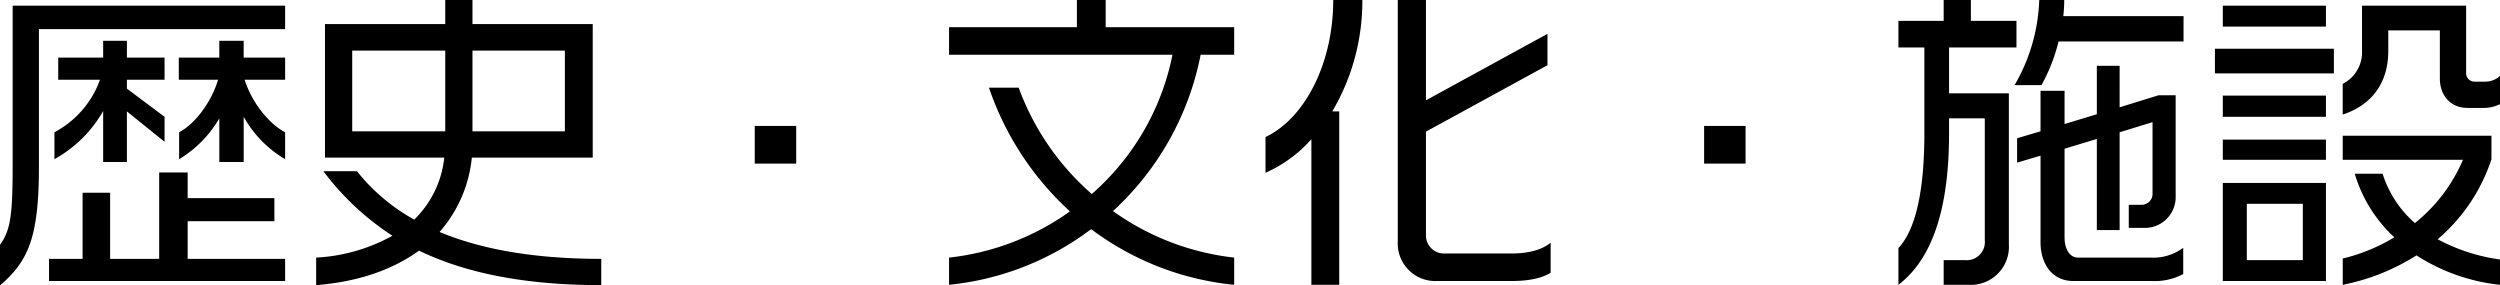 <svg xmlns="http://www.w3.org/2000/svg" width="426.6" height="48.708" viewBox="0 0 426.6 48.708">
  <path id="name_history" d="M-164.7-17.766v-4.59c-2.97-1.566-5.778-5.346-6.912-8.964h6.912V-35.1h-7.074v-2.862h-4.158V-35.1h-6.912v3.78h6.7c-1.08,3.618-3.726,7.4-6.642,8.964v4.59a19.677,19.677,0,0,0,6.858-6.966v7.452h4.158V-25A19.307,19.307,0,0,0-164.7-17.766Zm-20.574-2.97V-25l-6.426-4.806V-31.32h6.426V-35.1H-191.7v-2.862h-4.05V-35.1h-7.668v3.78h7.128a16.456,16.456,0,0,1-7.776,8.964v4.59a21.679,21.679,0,0,0,8.316-8.208v8.694h4.05v-8.64ZM-164.7-39.96v-4h-46.494v27.162c0,8.748-.378,11.124-2.16,13.662V3.78c4.86-4.158,6.642-8.262,6.642-20.3V-39.96Zm0,42.984V-.756h-16.632V-7.182h14.8v-3.942h-14.8V-15.5h-4.86V-.756h-8.37V-12.042h-4.7V-.756h-5.724v3.78Zm53.946.7V-.756c-11.61,0-20.628-1.674-27.594-4.59a22.491,22.491,0,0,0,5.508-12.69h20.628V-40.824h-20.52v-4.1h-4.644v4.1H-157.9v22.788h20.358a17.254,17.254,0,0,1-5.13,10.584,32.833,32.833,0,0,1-9.774-8.262h-5.724A45.765,45.765,0,0,0-146.394-4.7,29.962,29.962,0,0,1-159.408-.972v4.7c7.452-.594,13.23-2.754,17.55-5.886C-134.136,1.566-124.146,3.726-110.754,3.726Zm-6.21-26.244h-15.768v-13.77h15.768Zm-20.412,0h-15.876v-13.77h15.876ZM-77.49-17.01v-6.426h-7.074v6.426ZM-2.754,3.672V-.972A43.807,43.807,0,0,1-23.436-8.91,48.885,48.885,0,0,0-8.478-35.586h5.724v-4.7H-24.678v-4.644h-4.914v4.644H-51.408v4.7h38.124a42.545,42.545,0,0,1-13.77,23.76A44.248,44.248,0,0,1-39.528-29.97H-44.6A50.708,50.708,0,0,0-30.78-8.856,43.629,43.629,0,0,1-51.408-.972V3.672a48.183,48.183,0,0,0,24.246-9.5A48.55,48.55,0,0,0-2.754,3.672Zm54-2.052V-3.51C49.734-2.268,47.412-1.674,44.6-1.674H33.1A3.067,3.067,0,0,1,29.97-4.806V-22.464L50.706-33.8V-39.15L29.97-27.81V-44.928H25.164v41.2a6.406,6.406,0,0,0,6.75,6.75H44.6C47.9,3.024,49.9,2.43,51.246,1.62ZM19.116-44.928H14.148c0,10.908-4.914,20.25-11.556,23.382v6.1a22.764,22.764,0,0,0,7.83-5.724V3.672h4.752V-25.92H13.986A37,37,0,0,0,19.116-44.928ZM84.51-17.01v-6.426H77.436v6.426Zm74.736-20.844v-4.32h-20.52a23.55,23.55,0,0,0,.162-2.754h-4.266A30.8,30.8,0,0,1,130.41-30.4H135a29.761,29.761,0,0,0,2.916-7.452Zm-.054,39.69V-2.646A8.532,8.532,0,0,1,153.63-.972H141.264c-1.62,0-2.322-1.728-2.322-3.456v-15.12l5.508-1.674V-5.67h3.888V-22.356l5.616-1.728v12.1a1.87,1.87,0,0,1-2,2H149.9v3.942h2.538A5.254,5.254,0,0,0,157.9-11.07v-17.6H154.98l-6.642,2.052V-33.7H144.45v8.262l-5.508,1.674v-5.67h-4.1v6.912l-4,1.188v4.158l4-1.188v14.8c0,3.4,1.782,6.588,5.616,6.588H153.9A10.244,10.244,0,0,0,159.192,1.836ZM130.734-36.828v-4.536h-7.776v-3.564h-4.644v3.564h-7.722v4.536h4.428v14.634c0,9.234-1.3,16.254-4.428,19.6V3.672c6.372-4.86,8.64-14.364,8.64-25.812v-2.592h6.1v20.79a3.1,3.1,0,0,1-3.4,3.4h-3.618V3.672h4.266a6.5,6.5,0,0,0,6.858-6.912V-29H119.232v-7.83Zm82.512,9.666v-4.806a3.7,3.7,0,0,1-2.484.972h-1.836a1.433,1.433,0,0,1-1.458-1.512V-43.956H189.7v7.56a6.065,6.065,0,0,1-3.294,5.778v5.238c5.724-1.89,7.776-6.264,7.776-10.8v-3.564h8.8v8.208c0,2.97,1.89,5.022,4.7,5.022h2.646A6.119,6.119,0,0,0,213.246-27.162Zm-29.7-13.23v-3.564h-17.6v3.564ZM184.9-32.4v-4.212h-20.3V-32.4Zm28.35,36.072V-.648A31.616,31.616,0,0,1,202.608-4.1a30.278,30.278,0,0,0,9.18-13.662v-4h-25.38v4.1h20.52a27.731,27.731,0,0,1-8.208,10.8,18.671,18.671,0,0,1-5.508-8.424H188.46a24.153,24.153,0,0,0,6.75,10.854,30.864,30.864,0,0,1-8.8,3.618V3.672A36.616,36.616,0,0,0,198.99-1.35,32.606,32.606,0,0,0,213.246,3.672ZM183.546-25V-28.62h-17.6V-25Zm0,7.344v-3.456h-17.6v3.456Zm0,20.682v-16.74h-17.6V3.024ZM179.6-.54h-9.558v-9.612H179.6Z" transform="translate(213.354 44.928)"/>
</svg>
